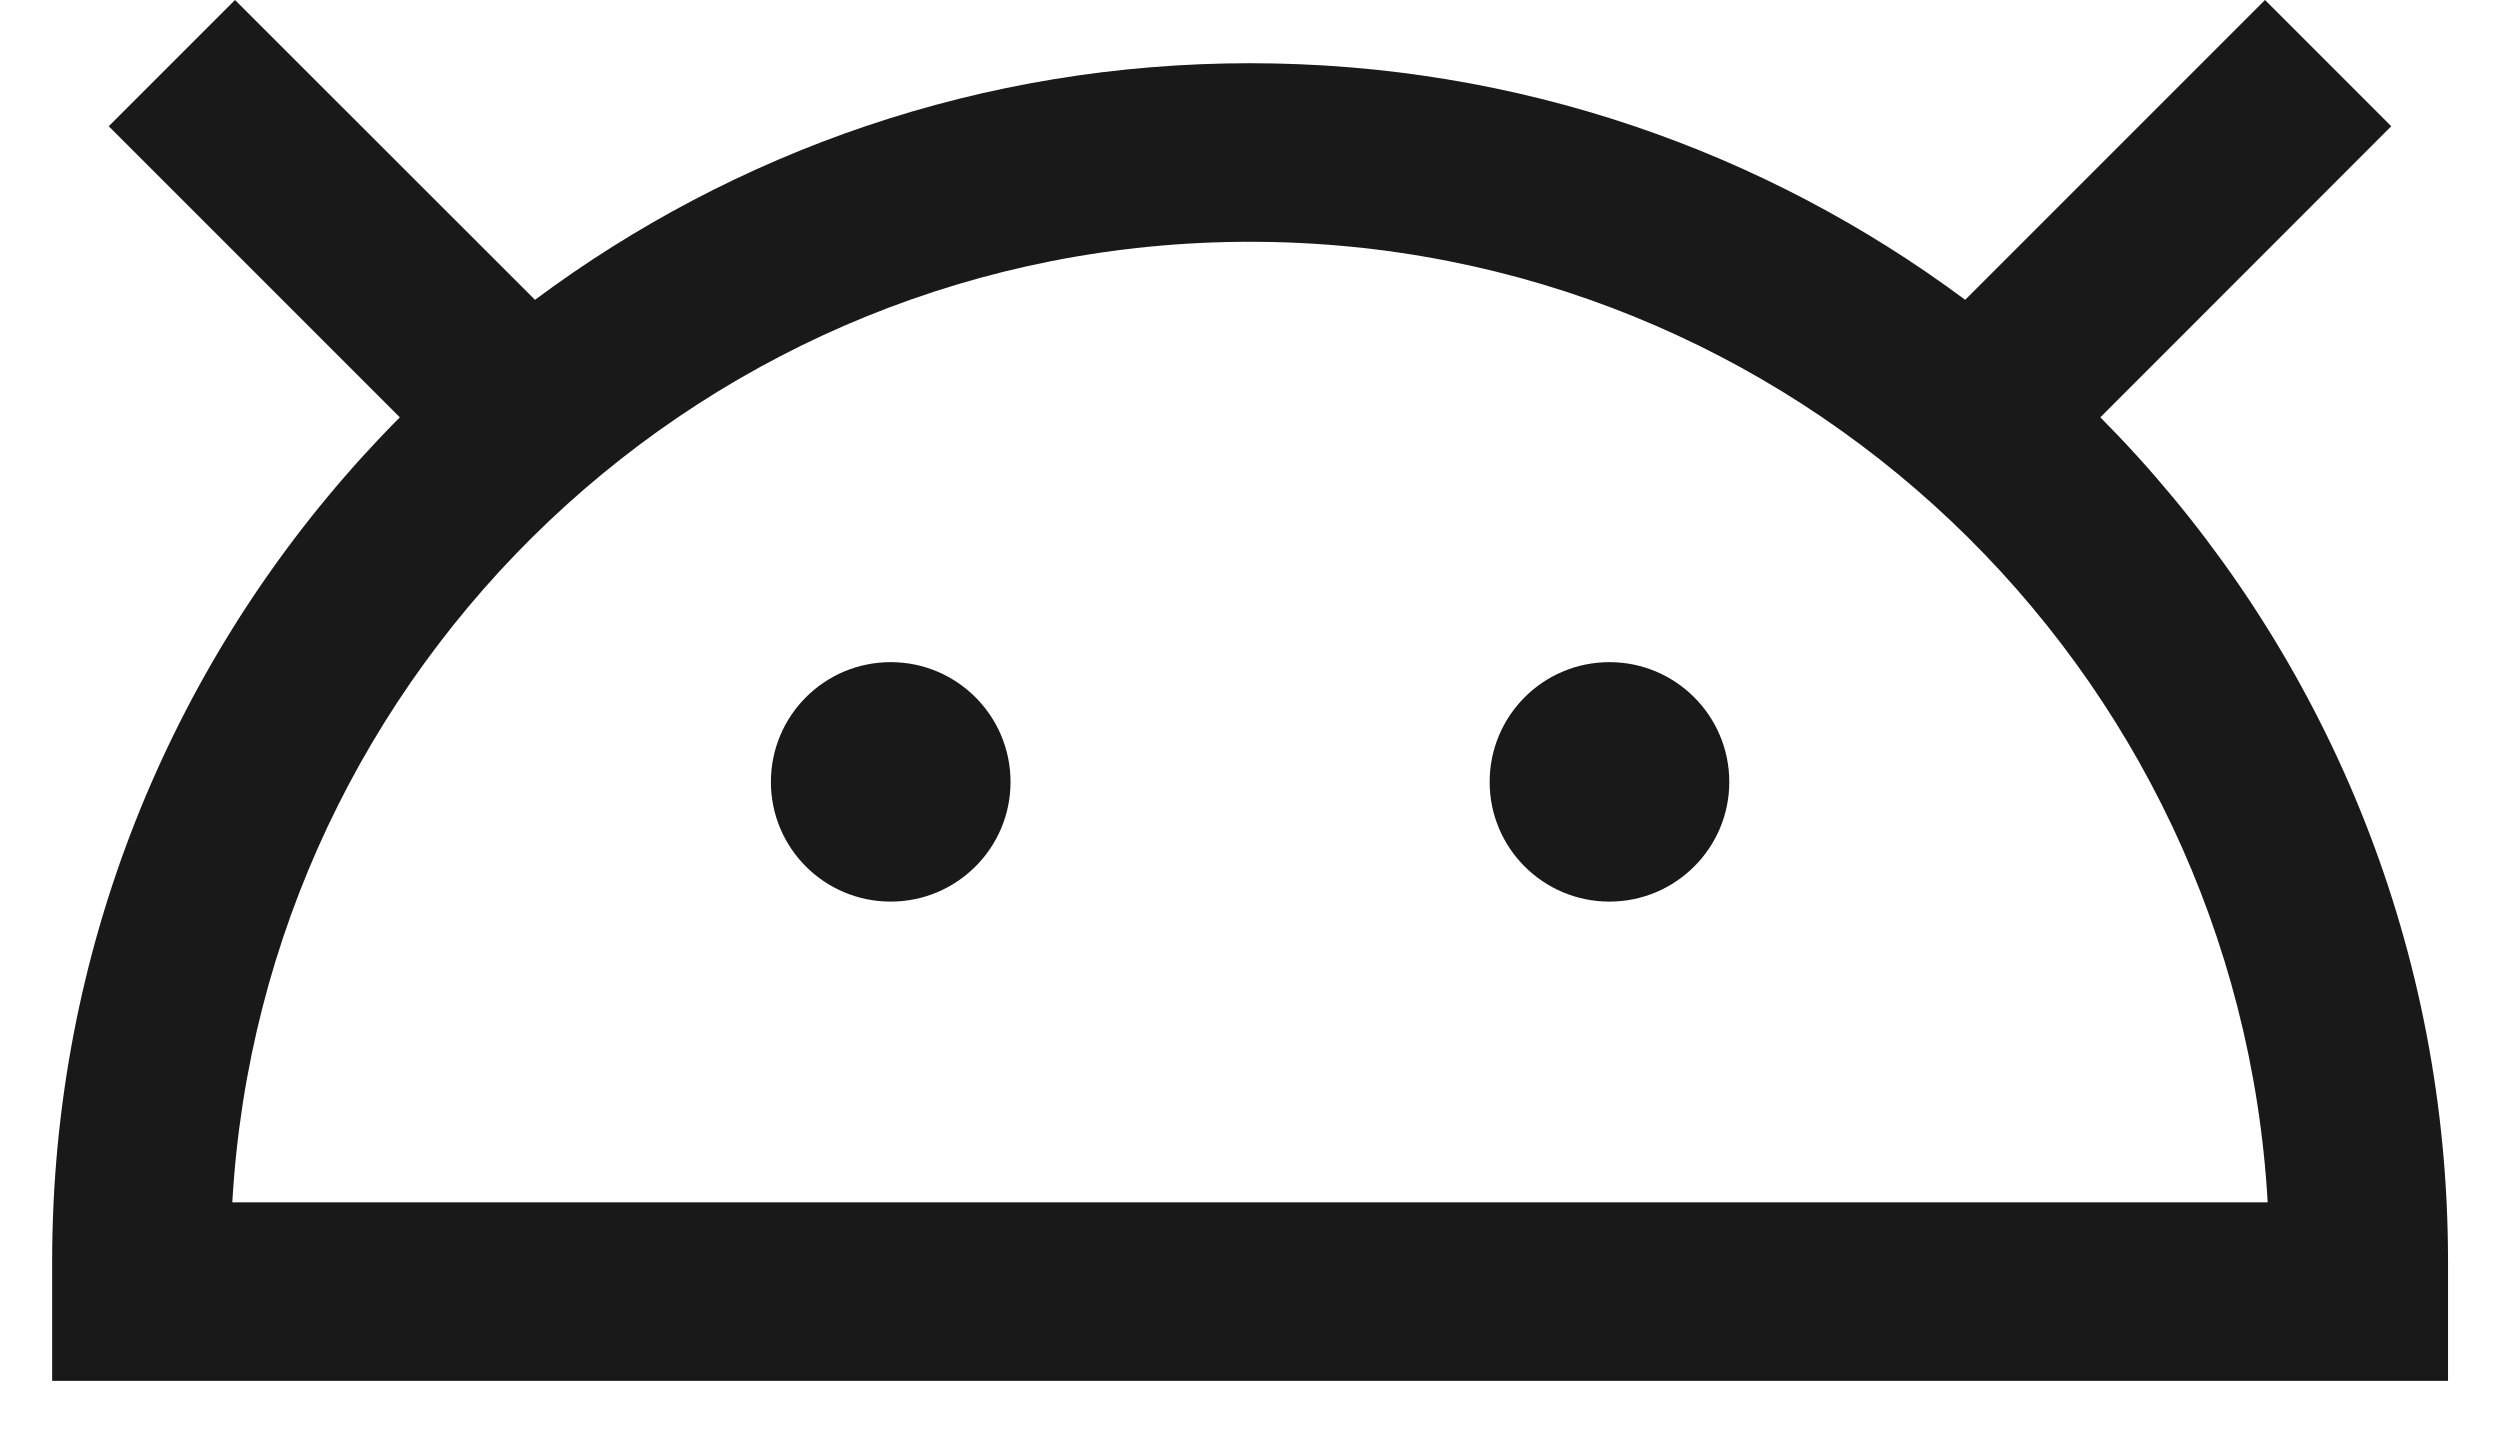 <?xml version="1.0" encoding="UTF-8"?>
<svg width="14px" height="8px" viewBox="0 0 14 8" version="1.1" xmlns="http://www.w3.org/2000/svg" xmlns:xlink="http://www.w3.org/1999/xlink">
    <!-- Generator: Sketch 60.1 (88133) - https://sketch.com -->
    <title>logo-android</title>
    <desc>Created with Sketch.</desc>
    <g id="--" stroke="none" stroke-width="1" fill="none" fill-rule="evenodd">
        <g id="Icons" transform="translate(-801, -535)">
            <g id="1.Base基础/3.Icon图标/logos/android" transform="translate(800, 531)">
                <path d="M0,0 L16,0 L16,16 L0,16 L0,0 Z" id="logo-android-(Background)"></path>
                <path d="M5.988,7.708 C6.358,7.708 6.659,8.008 6.659,8.379 C6.659,8.749 6.358,9.049 5.988,9.049 C5.617,9.049 5.317,8.749 5.317,8.379 C5.317,8.008 5.617,7.708 5.988,7.708 Z M9.342,8.379 C9.342,8.749 9.642,9.049 10.013,9.049 C10.383,9.049 10.684,8.749 10.684,8.379 C10.684,8.008 10.383,7.708 10.013,7.708 C9.642,7.708 9.342,8.008 9.342,8.379 Z M3.996,5.679 C5.113,4.847 6.499,4.354 8,4.354 C9.501,4.354 10.887,4.847 12.005,5.679 L13.684,4 L14.391,4.707 L12.762,6.337 C13.893,7.476 14.618,9.02 14.701,10.733 C14.706,10.842 14.709,10.952 14.709,11.062 L14.709,11.733 L1.292,11.733 L1.292,11.062 C1.292,10.952 1.295,10.842 1.3,10.733 C1.383,9.02 2.107,7.476 3.239,6.337 L1.609,4.707 L2.316,4 L3.996,5.679 Z M8,5.354 C11.043,5.354 13.529,7.733 13.699,10.733 L2.301,10.733 C2.472,7.733 4.958,5.354 8,5.354 Z" id="logo-android" fill-opacity="0.9" fill="currentColor" fill-rule="evenodd"></path>
            </g>
        </g>
    </g>
</svg>